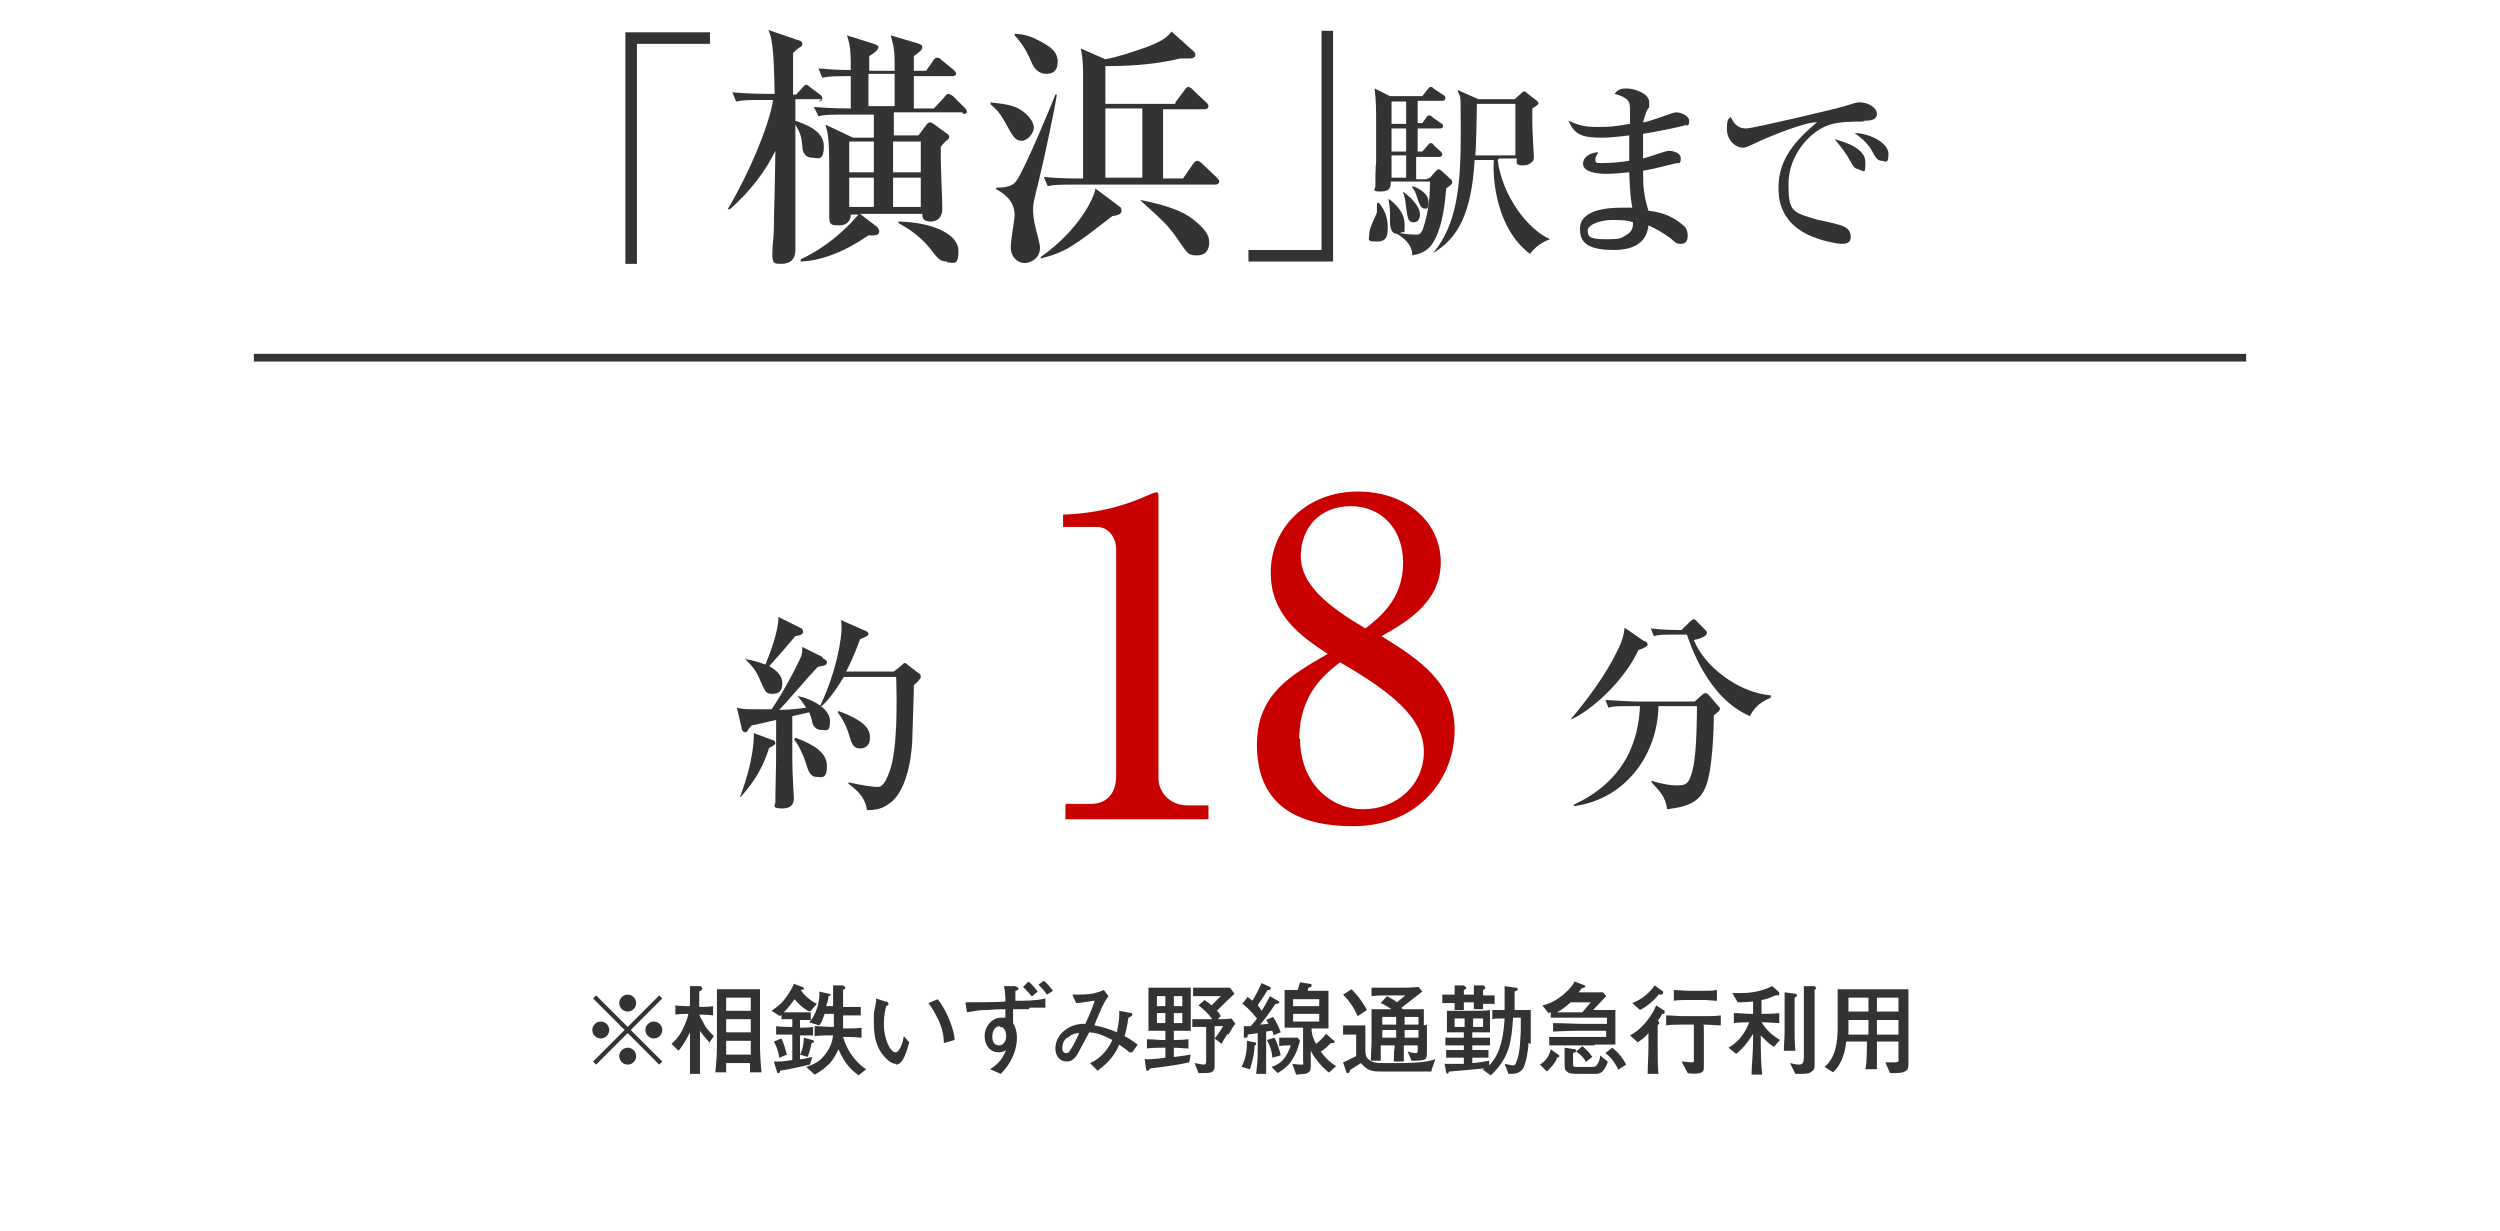 <?xml version="1.0" encoding="UTF-8"?>
<svg xmlns="http://www.w3.org/2000/svg" version="1.1" viewBox="0 0 325 160">
  <!-- Generator: Adobe Illustrator 29.1.0, SVG Export Plug-In . SVG Version: 2.1.0 Build 142)  -->
  <defs>
    <style>
      .st0, .st1 {
        fill: none;
      }

      .st2 {
        fill: #c80000;
      }

      .st1 {
        stroke: #333;
        stroke-miterlimit: 10;
      }

      .st3 {
        fill: #333;
      }
    </style>
  </defs>
  <g id="_レイヤー_3" data-name="レイヤー_3">
    <rect class="st0" width="325" height="160"/>
  </g>
  <g id="_x30_1">
    <line class="st1" x1="33" y1="46.5" x2="292" y2="46.5"/>
    <g>
      <path class="st3" d="M107,85.6c.4.2.5.3.5.5,0,.3-.1.4-1.2.6-.8.8-4.3,4.9-5,5.6.2,0,2.3-.1,3.5-.3-.5-.8-.8-1.1-1.1-1.5h.1c1.9.4,4.1,1.7,4.1,3.2s-.4,1.2-1.1,1.2-1.1-.5-1.2-1c0-.2-.3-1.1-.4-1.3l-2.2.5c0,.9,0,5.6,0,5.8,0,1.6.2,4.6.2,4.8,0,.4,0,1.4-1.5,1.4s-.9-.5-.9-.8,0-.5,0-.8c.1-4,.1-4.6.1-9.9-.6.1-2.9.7-3.2.7-.1.2-.3.3-.4.5-.1.2-.2.4-.4.4-.3,0-.5-.3-.5-.6l-.6-2.6c.8.2,1.3.2,2.4.2s1.4,0,2.1,0c1.5-2.1,3.5-6,3.9-7,.1-.4.1-.7.1-1.1l2.6,1.3ZM96.2,103.6c.4-1.1,1.8-4.7,1.8-8.3l2.4.9c.2,0,.4.2.4.4s-.3.4-.8.6c-.8,2.4-1.6,4-3.7,6.4h-.2ZM97,85.7c1.7.3,2.4.7,2.5.7.7-1.7,1.7-4.4,1.7-6.2l2.8,1.4c.1,0,.4.2.4.5,0,.4-.4.5-1,.6-1.6,1.9-1.8,2.1-3.4,3.9.9.5,1.7,1.2,1.7,2.2s-.4,1.4-1.3,1.4-.9-.3-1.6-1.8c-.4-1-.8-1.6-1.9-2.7v-.2ZM103.4,95.9c2.4.9,4.1,1.9,4.1,3.7s-.8,1.4-1.3,1.4c-.9,0-1.1-.7-1.5-2-.3-.9-.9-2.2-1.5-2.9h.1ZM116.2,87.3l1-.8c.2-.2.3-.3.4-.3s.2,0,.5.3l1.3,1c.2.1.3.2.3.5s-.7.9-.9,1.1c0,.4,0,1.1-.2,6.9,0,.5-.2,6.8-3.2,8.6-.5.4-1.6.8-2.7.7-.2-1.8-1.7-2.9-2.4-3.4v-.2c1.7.4,3.3.6,3.7.6s.9,0,1.6-1.9c1.1-2.8,1-9.3.9-12.4h-6.8c-1.4,2.3-2.3,3.3-2.9,3.8h-.2c2.3-4.8,2.8-9.1,2.8-10s0-.8-.1-1.2l3.2,1.4c.3.1.4.3.4.4,0,.2-.1.3-1.1.7-.8,2.3-1.6,3.8-1.8,4.2h6.2ZM108.9,92.4c3.6,1.3,4.2,2.4,4.2,3.5s-.7,1.4-1.3,1.4c-.9,0-1.1-.7-1.4-1.7-.2-.7-.6-1.8-1.5-3h.1Z"/>
      <path class="st2" d="M138.6,104.5h3.3c1.8,0,3.2-1.2,3.2-3.6v-29.5c0-1.4-.9-2.9-2.5-2.9h-4.4v-1.6c5.9-.2,9.5-1.9,10.3-2.2.2-.1,1.6-.7,1.8-.7.3,0,.3.2.3.6v36.6c0,1.7,1.4,3.5,3.8,3.5h2.7v1.8h-18.6v-1.8Z"/>
      <path class="st2" d="M165.2,74.4c0-5.9,4.8-10.5,11.3-10.5s10.8,4.1,10.8,9.2-4.3,7.7-7.7,9.6c5,3.1,9.5,6.1,9.5,12.2s-4.5,12.5-13.2,12.5-12.5-3.9-12.5-10.6,4.6-9.1,9.2-11.8c-3.2-2.1-7.4-4.9-7.4-10.5ZM169,96c0,5.7,3.9,9.2,8.2,9.2s7.9-3.1,7.9-7.5-4.3-7.8-10.9-11.6c-1.9,1.5-5.3,4.1-5.3,10ZM182.4,73.1c0-4.3-2.8-7.3-6.8-7.3s-6.5,2.8-6.5,6.5,3.5,6.5,8.4,9.4c1.8-1.4,4.9-3.8,4.9-8.5Z"/>
      <path class="st3" d="M213.8,83.3c.2.1.4.3.4.5s-.5.5-1.2.7c-1.9,4.1-6.2,7.9-8.7,9h-.1c2.1-2.5,4.6-5.8,6.1-9,.7-1.4.8-2.1.9-2.9l2.6,1.8ZM212,91.8c-1.7,0-2.3,0-2.9.2l-.4-1c1.6.1,3.6.2,3.9.2h7.7l.9-.8c.2-.2.4-.3.5-.3s.3.1.4.2l1.2,1.4c.2.2.3.3.3.4,0,.3-.3.5-.8.9,0,1.9-.2,7.1-1,9.1-.8,2.3-2.6,2.8-5.1,3.1-.1-1.6-1.1-2.5-2-3.5v-.2c1.6.5,2.6.6,3.3.6,1.2,0,1.7-.1,2.2-2.8.4-2.4.4-6.6.4-7.5h-5c-.1,6.2-4.2,12.1-11,13v-.2c6.9-3.2,8.4-8.6,8.6-12.8h-1.1ZM217.9,82.5c-1.7,0-2.3,0-2.9.2l-.4-1c1.6.2,3.4.2,4,.2l1.1-1.1c.2-.1.3-.3.4-.3s.3,0,.5.3l1.1,1.1c.2.2.2.3.2.4,0,.3-.6.7-1.7.9,1.3,3.3,5.6,6.8,10,7.2v.3c-1.7.7-2.3,1.6-2.7,2.4-5.6-2.4-7.8-9.5-8.2-10.6h-1.4Z"/>
    </g>
    <g>
      <path class="st3" d="M77.5,138.4l-.4-.4,4.1-4.1-4.1-4.1.4-.4,4.1,4.1,4.1-4.1.4.4-4.1,4.1,4.1,4.1-.4.4-4.1-4.1-4.1,4.1ZM79.2,133.9c0,.6-.5,1.1-1.1,1.1s-1.1-.5-1.1-1.1.5-1.1,1.1-1.1,1.1.5,1.1,1.1ZM82.7,130.4c0,.6-.5,1.1-1.1,1.1s-1.1-.5-1.1-1.1.5-1.1,1.1-1.1,1.1.5,1.1,1.1ZM82.7,137.3c0,.6-.5,1.1-1.1,1.1s-1.1-.5-1.1-1.1.5-1.1,1.1-1.1,1.1.5,1.1,1.1ZM86.1,133.9c0,.6-.5,1.1-1.1,1.1s-1.1-.5-1.1-1.1.5-1.1,1.1-1.1,1.1.5,1.1,1.1Z"/>
      <path class="st3" d="M92.3,135.6c-.8-.9-.9-1-1.3-1.6v2.5c0,1.1,0,2.4,0,3.1h-1.3c0-1.2,0-2.2,0-3.2v-2.2c-.3.6-.8,1.6-1.5,2.4l-.9-.9c.3-.3.8-.7,1.3-1.6.3-.6.7-1.4.9-2.3-.3,0-1.1,0-1.7.1v-1.2c.7.1,1.6.1,1.6.1h.3c0-1.2,0-1.4,0-2.6h1.4c0,0,.2.2.2.3s0,.2-.4.4c0,1.1,0,1.3,0,2,.5,0,1.2,0,1.8-.1v1.2c-.7-.1-1.6-.1-1.8-.1.2.5.7,1.3.9,1.7.4.5.8.9,1,1.1l-.7,1ZM97.5,139.4c0-.4,0-.5,0-1.2h-3.1c0,.4,0,1,0,1.2h-1.4c.1-1.1.2-2.2.2-3.3v-4.3c0-1.1,0-2.5,0-3.2.5,0,1,0,1.5,0h2.3c.4,0,.9,0,1.8,0,0,.7,0,3,0,3.4v4c0,.8.1,2.6.2,3.4h-1.5ZM97.6,129.7h-3.2v1.7h3.2v-1.7ZM97.6,132.5h-3.2v1.7h3.2v-1.7ZM97.6,135.3h-3.2v1.8h3.2v-1.8Z"/>
      <path class="st3" d="M105.2,131.5c-.8-.4-1.5-1.1-1.9-1.6-.1.1-.5.7-.6.8,0,0-.4.5-.8.9.5,0,.5,0,.8,0h1.4c.2,0,1.2,0,1.3,0v1c-.2,0-1,0-1.1,0h-.3v1c.4,0,1.1,0,1.7-.1v1.1c-.5,0-1.1,0-1.7,0v3.1c.5,0,1.1-.2,1.6-.3l-.3,1c-.2,0-2,.5-3.9.8,0,.1,0,.3-.2.3s-.2-.1-.2-.2l-.4-1.3c1,0,1.1,0,2.4-.2v-3.3h-.5c-.5,0-1.1,0-1.6,0v-1.1c.7.1,1.6.1,1.6.1h.5v-1c-.5,0-.5,0-1.4,0v-.6c0,0,0,0-.2.2l-1.1-.7c.4-.3,1.1-.7,1.7-1.5.3-.4.9-1.2,1.2-2l1.1.4c0,0,.2,0,.2.2s0,.1-.4.2h0c.5.8,1.6,1.6,2.1,1.8l-.8.9ZM101.3,137.5c-.1-.6-.2-1.2-.7-2.1l1-.4c.4.9.5,1.5.7,2.1l-1,.4ZM105.5,135.6c-.1.6-.3,1.3-.5,1.8l-1-.3c.4-.7.5-1.7.5-2.2l1.1.3c0,0,.2,0,.2.2s0,.1-.3.2ZM111.5,139.7c-1.1-.8-1.8-1.7-2.5-3.3-.3.6-.5,1.1-1.1,1.8-.6.6-1.2,1.1-2,1.5l-1.1-1c1.2-.4,1.9-.8,2.6-1.8.7-1,.8-1.6.9-2.3h-.4c-.7,0-1.3,0-2,.1v-1.3c.7,0,1.8.1,2,.1h.5v-1.7h-1.2c-.3.9-.4,1.1-.7,1.5l-1.3-.4c1.3-1.5,1.4-3.6,1.3-4l1.3.3c.1,0,.2,0,.2.1,0,.1-.2.2-.3.2,0,.5-.2.9-.3,1.3h.9c0-1,0-1.2,0-2.7h1.3c.1.1.3.2.3.3s0,.1-.3.3c0,.6,0,1.6,0,2.2h.4c.6,0,1.4,0,1.9,0v1.1c-1.2,0-1.3,0-2,0h-.3v1.7h.4c.7,0,1.4,0,2-.1v1.3c-.9-.1-2-.1-2-.1h-.4c.7,2.4,2.2,3.7,3,4.2l-1,.8Z"/>
      <path class="st3" d="M116.5,138.3c-.7,0-1.2-.6-1.5-.9-1-1.1-1.4-2.4-1.4-4.5s0-.7.3-2.8c0,0,0-.3,0-.3l1.2.4c.3,0,.4.1.4.3s-.1.2-.3.3c-.1.4-.3,1.2-.3,2.3,0,2.1.9,3.7,1.5,3.7s1-1.4,1.1-2.1l.7.8c-.3,1.1-.8,2.9-1.7,2.9ZM122.7,135.6c0-1.1-.3-2.2-.8-3.2-.7-1.4-1-1.7-1.2-2l1.2-.5c1.3,1.6,2.2,4.2,2.2,5.3l-1.4.4Z"/>
      <path class="st3" d="M133.7,131.2c-.7,0-1.3,0-2,0,0,.4,0,1.5,0,1.5,0,0,0,.2,0,.3.5.8.5,1.7.5,1.9,0,1-.3,2.9-2.1,4.7l-1.4-.6c1.1-.7,1.6-1.3,2.1-2.5-.2.2-.6.3-1,.3-1,0-1.8-.8-1.8-2.1s1-2.4,2.1-2.4.4,0,.6,0c0-.2,0-1,0-1.1-.9,0-1.1,0-2.3.1-1.2,0-1.5.1-2.7.3l-.2-1.3c1.1,0,4.3,0,5.2-.1,0-.5,0-1.3-.2-2h1.5c0,.1.4.1.4.3s-.2.3-.4.3c0,.4,0,1,0,1.3,1.3,0,2.7,0,3.9-.3v1.2c-.6,0-1.4,0-2,0ZM130,133.4c-.6,0-1,.5-1,1.4s.5,1.1.9,1.1c.5,0,.9-.5.9-1.2s-.3-1.2-.8-1.2ZM134.1,129.5c-.4-.5-.8-.9-1.1-1.2l.7-.7c.5.4.9.9,1.2,1.3l-.7.6ZM136.1,129.3c-.4-.6-1-1.2-1.1-1.3l.7-.5c.4.3.8.8,1.2,1.3l-.8.5Z"/>
      <path class="st3" d="M146.8,136.8c-.4-.4-.9-.7-1.3-1-.7,1.7-1.8,2.6-2.8,3.4l-1-1c1-.4,2.2-1.4,2.9-3-1-.5-1.7-.9-3-1-1.1,2-1.3,2.5-1.7,3.1-.3.4-.7.7-1.2.7-1,0-1.5-.8-1.5-1.7,0-1.9,1.9-3.3,3.9-3.2.2-.4.6-1.4.9-2.1,0-.1.3-.7.3-.9-.4,0-1.8.3-2.4.3l-.5-1.1c1.9,0,2.7,0,4.1-.6l.6.8c-.4.6-.6.8-1.3,2.5,0,0-.5,1.1-.5,1.3,1,.2,2,.5,2.9.9,0-.3.3-1.2.3-2.2s0-.4,0-.6l1.5.3c.1,0,.2,0,.2.2s-.1.2-.5.4c-.3,1.8-.4,2-.5,2.4.8.4,1.1.7,1.7,1.1l-.7,1ZM138.7,134.9c-.5.4-.6,1-.6,1.4s.2.6.5.6.3-.1.4-.2c.3-.4.6-.9,1.3-2.4-.4,0-1,.1-1.6.7Z"/>
      <path class="st3" d="M154.6,138.1c-1.3.3-2.6.5-5.1.8,0,.1-.2.3-.3.3s-.2,0-.2-.2l-.2-1.3c1,0,1.2,0,2.7-.2v-1.3h-.4c-.4,0-1.2,0-2,.1v-1.2c.8,0,1.5.1,2,.1h.4v-1.2h-.3c-.5,0-.8,0-1.9,0,0-.9,0-1.1,0-1.9v-1.8c0-.7,0-1,0-1.9.8,0,1.1,0,1.9,0h1.7c.5,0,.8,0,1.9,0,0,.9,0,1.1,0,1.9v1.8c0,.7,0,1,0,1.9-.8,0-1.1,0-1.9,0h-.3v1.2c.2,0,1,0,1.9-.1v1.2c-.6,0-1.3-.1-1.9-.1v1.2c.4,0,1.4-.2,2.2-.3l-.2,1ZM151.5,129.5h-1.1v1.3h1.1v-1.3ZM151.5,131.7h-1.1v1.3h1.1v-1.3ZM153.7,129.5h-1.1v1.3h1.1v-1.3ZM153.7,131.7h-1.1v1.3h1.1v-1.3ZM159.6,134.4c-.3.4-.7,1.1-.8,1.3l-.9-.7c.2-.2.7-.9,1.1-1.6h-1.1v5.2c0,.9-.6.9-1.5.9s-.3,0-.6,0l-.5-1.3c.1,0,1,.2,1.2.2s.3-.1.3-.5v-4.4c-.6,0-1.2,0-1.8,0v-1c.5,0,1.1,0,1.9,0h.7c-.5-.7-1.1-1.3-1.8-1.8l.8-.7c.2.2.5.3.9.7.9-.9,1-1,1.2-1.2h-1.4c-.6,0-1.6,0-2.2,0v-1.1c.4,0,.9,0,1.6,0h1.7c.7,0,1.2,0,1.5,0l.6.8c-.3.2-.3.3-1.1,1-.1.1-.8.8-1.2,1.2.3.3.4.5.5.7l-.4.4c.4,0,1.4,0,1.8-.1l.5.7c-.3.3-.3.4-.9,1.4Z"/>
      <path class="st3" d="M163.1,135.9c0,.7-.2,1.9-.6,3.1l-1.1-.3c.7-1.3.7-2.6.7-3.4l1,.2c.1,0,.2,0,.2.2s-.1.2-.2.2ZM165.6,134.7c0-.3-.2-.6-.2-.7-.3,0-.7.1-.8.1v3.1c0,.2,0,1.1,0,1.3,0,.4,0,.6,0,1.1h-1.3c.1-.9.2-1.9.2-2.4v-2.9l-1.3.2c0,.3,0,.4-.3.4s-.2,0-.2-.3v-1.2c.2,0,.3,0,.9,0,.5-.6.7-.8.8-1-.9-1.1-1.1-1.3-1.9-1.9l.7-.9c.2.2.3.2.6.5.5-.8.9-1.6,1.2-2.3l1.1.5c0,0,.1,0,.1.2,0,.2-.2.2-.4.2-.1.2-.6.9-.7,1.1-.2.3-.5.7-.6.9.3.3.4.5.5.7.3-.4.5-.8,1.1-1.9l1,.6c.1,0,.2.1.2.2,0,.2-.3.2-.5.2-.7,1.1-1.6,2.3-2,2.7.2,0,.9-.1,1.1-.1-.2-.3-.2-.4-.3-.5l.9-.4c.3.4.7,1.2,1,2l-1,.4ZM165.4,137.6c0-.8-.3-1.7-.7-2.4l1-.3c.2.4.6,1.4.8,2.3l-1.1.3ZM167.7,138.2c-.7.8-1.3,1.1-1.6,1.3l-.8-.8c1.3-.4,2-1.3,2.5-2.8-.5,0-1,0-1.5.1v-1.1c.5,0,.7,0,.9,0,.7,0,1.2,0,1.5,0l.3.4c-.3,1.1-.6,2-1.4,3ZM172.7,139.4c-.7-.6-1.7-1.6-2.3-2.8v1.7c0,.7,0,.9-.3,1.1-.2.2-.3.2-1.6.3l-.5-1.4c.2,0,.6.1,1.1.1s.3,0,.3-.5v-4.3h-.5c-.4,0-1.1,0-1.9,0,0-.3,0-1.4,0-1.7v-1.4s0-1.6,0-1.8c.3,0,1.5,0,1.7,0,0,0,.2-.6.3-1l1.3.2c.2,0,.2,0,.2.2s0,.2-.4.3c0,0-.1.3-.1.4h1c.2,0,1.1,0,1.7,0,0,.9,0,1,0,2v1.1c0,.3,0,1.5,0,1.8-.4,0-1.4,0-1.9,0h-.3c0,.9.4,1.7.6,2,.5-.4.8-.7,1.3-1.3l.9.8c0,0,.2.1.2.2,0,.2-.2.2-.2.2-.1,0-.2,0-.3,0-.6.6-.8.8-1.3,1.1.7,1,1.5,1.6,2,1.9l-.9.8ZM171.5,129.9h-3.4v.9h3.4v-.9ZM171.5,131.8h-3.4v1h3.4v-1Z"/>
      <path class="st3" d="M176.5,132.1c-.3-.6-.7-1.6-1.9-2.8l1.1-.7c1.1,1.1,1.6,2,2,2.7l-1.2.8ZM186.1,139.3c-2,0-6,0-6.7,0-1.5,0-1.8-.4-2.5-1.1-.4.3-1.1.7-1.4.9,0,.2-.1.4-.3.4s-.1,0-.2-.2l-.4-1.2c.6-.2,1.6-.8,1.7-.8v-2.8h-.9c0,0-.4,0-.8,0v-1.2c.3,0,.7,0,.9,0h1c.4,0,.6,0,1,0,0,.2,0,.2,0,.7,0,.1,0,.7,0,.8v1.8c0,.4.1.9.4,1.1.5.5,1.1.5,2.6.5,2.6,0,4.7,0,6.1-.5l-.5,1.4ZM185.5,133.2v3.3c0,.9,0,1.2-.5,1.3-.4.1-1.1.1-1.5.1l-.5-1.2c.3.1.7.2,1,.2s.3,0,.3-.5v-.5h-1.8c0,.7,0,1.4,0,2.1h-1.3c0-.4,0-1.5.1-1.8,0,0,0-.1,0-.3h-1.8c0,.2,0,.6,0,1s0,.8,0,1h-1.3c0-.5.1-2.1.1-2.3v-2.3c0-.6,0-1.5,0-2.1.5,0,.6,0,2,0h.6c-.3-.2-.9-.6-1.4-.8l.8-.9c.5.3,1,.5,1.3.8l1.1-.9h-2.2c-.7,0-1.4,0-2.2.1v-1.1c.7,0,1.8,0,2,0h2c.4,0,1.1,0,2.1-.1l.5.6-2.7,2.1c0,.1.1.1.2.2h.7c.6,0,1.4,0,2,0,0,.4,0,1.4,0,2.1ZM181.5,132.2h-1.8v1h1.8v-1ZM181.5,133.9h-1.8v1h1.8v-1ZM184.4,132.2h-1.8v1h1.8v-1ZM184.4,133.9h-1.8v1h1.8v-1Z"/>
      <path class="st3" d="M192.8,130.3v.2s0,.5,0,.7h-1.2c0-.2,0-.4,0-.6v-.3h-1.3c0,.4,0,.7,0,1h-1.2c0-.2,0-.4,0-.7v-.2c-.2,0-.9,0-1.6,0v-1.1c.6,0,1.3,0,1.6,0,0-.2,0-1,0-1.2h1.2c.2.2.3.2.3.3,0,.2-.1.2-.3.3,0,.2,0,.4,0,.6h1.3c0-.3,0-1,0-1.2h1.3c.1.2.2.2.2.3s-.1.2-.3.3c0,.2,0,.4,0,.7.2,0,.9,0,1.5,0v1.1c-.6,0-1.4,0-1.5,0ZM198.7,135.6c0,.8-.3,2.6-.7,3.3-.4.6-1.1.7-1.3.7s-.3,0-.6,0l-.5-1.3c.4.1,1,.2,1,.2.2,0,.4,0,.5-.4.3-.7.5-1.5.6-4,0-1,0-1.5,0-1.8h-1c-.2,2.7-.3,5.1-2.9,7.5l-1.1-.8c.2,0,.2,0,.3-.1-.3,0-3.1.3-4.6.4-.1.2-.2.3-.2.3s-.2-.1-.2-.2l-.2-1.1c.2,0,.3,0,.5,0,.4,0,1,0,2,0v-.8h-.4c-.7,0-1.5,0-1.9,0v-1c.5,0,1.2,0,1.9,0h.4v-.6h-.4c-.7,0-1.4,0-2,0v-1c.6,0,1.2,0,2,0h.4v-.7h-.3c-.6,0-1.6,0-1.9,0,0-.3,0-.6,0-.8v-1.1c0-.2,0-.8,0-.9.4,0,1.4,0,1.8,0h2.1c.5,0,1.3,0,1.7-.1,0,.2,0,.8,0,.9v1c0,.2,0,.8,0,1-.5,0-1.2,0-1.7,0h-.6v.7h.4c.6,0,1.3,0,1.9,0v1c-.8,0-1.5,0-1.9,0h-.4v.6h.4c.1,0,.9,0,1.7,0v1c-.6,0-1.5,0-1.7,0h-.4v.7c.4,0,1.6-.2,2.2-.3v.6c1.7-1.7,1.9-4.6,2-6.1-1.1,0-1.2,0-1.6.1v-1.2c.4,0,.6,0,1.6,0,0-.8,0-2.4,0-3.1l1.4.2c.2,0,.3,0,.3.2s-.2.2-.4.3c0,.4,0,2.1,0,2.4h.8c.1,0,.6,0,.7,0,.2,0,.5,0,.6,0,0,.4,0,3,0,4.4ZM190.4,132.4h-1.3v1.1h1.3v-1.1ZM192.8,132.4h-1.3v1.1h1.3v-1.1Z"/>
      <path class="st3" d="M202.4,137.6c-.3.7-.8,1.2-1.3,1.7l-.9-.9c1.1-.7,1.3-1.6,1.4-2l1.1.8c0,0,0,0,0,.1,0,.1,0,.2-.4.2ZM207.3,135.9h-2.9c-.3,0-1.6,0-1.8,0-.5,0-.7,0-1.2,0v-1.1c.6,0,2.6,0,3.9,0h3.5v-.8h-3c-1.3,0-2,0-3.9.1v-1.1c1.3,0,2.6.1,3.9.1h3.1v-.8h-3.5c-1.6,0-3.2,0-3.8,0v-.7c0,0-.1,0-.3.1l-.8-1c2.1-.4,3.9-2.4,4.2-3.1l1.3.5s.1,0,.1.1c0,.2-.3.2-.5.3-.1.1-.2.3-.4.5h1.2c.2,0,1.3,0,1.5,0,.2,0,.3,0,.5,0l.4.5c-.3.3-1.5,1.6-1.7,1.8h.3c1.6,0,2.2,0,2.6,0,0,.2,0,.9,0,1.2v1.6c0,.2,0,1.5,0,1.7-.4,0-2.2,0-2.7,0ZM204.2,130.3c-.7.6-1.2,1-1.8,1.3.5,0,1.4,0,1.8,0h1.5c.2-.2.9-1.1,1.1-1.3h-2.6ZM208.5,139.1c-.4.5-.8.5-1.2.5h-2c-.9,0-1.3,0-1.6-.3-.3-.2-.3-.5-.3-1v-1.1c0-.2,0-.8,0-1l1.3.2c.1,0,.2,0,.2.2s-.2.2-.4.3v1.4c0,.4,0,.4.7.4h1.8c.3,0,.5,0,.8-.6.2-.4.2-.7.2-.9l1,.8c0,.2-.2.7-.6,1.2ZM206.2,138.1c-.3-.6-.7-1-1.3-1.4l.8-.7c.5.4.9.8,1.3,1.4l-.9.7ZM210.4,139.1c-.6-1.3-1.3-1.9-1.7-2.2l.9-.7c1,.8,1.5,1.6,1.8,2.2l-1.1.7Z"/>
      <path class="st3" d="M216.1,131.7c-.1.3-.2.5-.6,1,.2.1.2.2.2.3s0,0-.2.3c0,.5,0,1.3,0,1.7v1.5c0,.8,0,2.3.1,3.1h-1.4c0-1.1.1-2.4.1-3.5v-1.8c-.5.6-.8.8-1.4,1.2l-1-.9c1.2-.6,2.6-2,3.4-3.9l1.1.7c0,0,0,0,0,.2,0,.2,0,.2-.4.2ZM215.7,129.2c-.9,1.2-2.1,1.9-2.5,2.1l-1-.9c1.3-.5,2.3-1.4,2.9-2.3l1.1.8s0,0,0,.2c0,.2-.2.2-.5.2ZM221.5,133.3v2.9c0,.6,0,1.6,0,2.3s0,.8-.5,1c-.3.1-1.4.1-1.6,0l-.8-1.5c.4,0,.9.1,1.3.1s.3-.1.3-.8v-4.1h-1.4c-.6,0-1.6,0-2.2.1v-1.3c.7,0,1.5.1,2.3.1h2.8c.6,0,1.4,0,2-.1v1.3c-.7,0-1.3-.1-2.3-.1ZM221.4,130h-2c-.5,0-1.3,0-1.8.1v-1.4c.5,0,1.4.1,2,.1h1.8c.5,0,1.3,0,1.8-.1v1.4c-.6,0-1.1-.1-1.7-.1Z"/>
      <path class="st3" d="M230.5,136c-.7-.4-1.3-1.1-1.6-1.4v.8c0,.6,0,3,.2,4.3h-1.4c0-1,.2-2.9.2-4.3v-1c-.6,1-1.4,2-2.2,2.6l-1-.8c1.1-.6,2.1-1.7,2.7-3.3-.3,0-1.3,0-2,.1v-1.3c.7,0,1.7.1,2,.1h.5v-1.6c-.9.1-1.7.1-2,.1l-.7-1.2c.3,0,.6,0,1.1,0,2.2,0,3.4-.6,4.1-.9l.9.8c0,0,0,.1,0,.2,0,.1,0,.2-.2.2s-.2,0-.3,0c-1.1.5-1.3.5-1.8.6v1.8h.3c.3,0,1.3,0,2-.1v1.3c-.6,0-1.4-.1-2-.1h-.3c.6.9,1.1,1.5,2.4,2.3l-.8.9ZM233.6,129.5s-.2.1-.3.2c0,.9,0,1.1,0,1.5v2.8c0,.6,0,1.6.1,2.6h-1.5c0-.9.1-1.5.1-2.5v-2.8c0-1,0-1.2,0-2.3l1.5.2c0,0,.1.1.1.2s0,.1,0,.2ZM235.9,128.7c0,.6,0,1.1,0,1.7v4.6c0,.3,0,.4,0,1.7v1.5c0,.6,0,.9-.4,1.1-.3.3-.8.3-1.5.3s-.4,0-.6,0l-.7-1.4c.4.1.8.2,1.2.2s.6-.2.6-1v-7c0-.9,0-1.9,0-2.2h1.4c.1.1.2.2.2.3s-.2.2-.3.2Z"/>
      <path class="st3" d="M247.6,139.3c-.3.2-1,.2-1.5.2s-.2,0-.4,0l-.6-1.4c.2,0,.5,0,1.2,0s.5-.3.5-.6v-2.1h-2.8c0,.8,0,2,0,2.8,0,.2,0,.4,0,.8h-1.5c.2-.8.2-2.8.2-3.6h-2.7c-.1,1.2-.5,2.9-1.7,4l-1.1-.7c1.5-1.3,1.7-3.3,1.7-5.3v-2.6c0-.2,0-1.6,0-2.2.8,0,2.3,0,3.2,0h2.8c0,0,2.2,0,3.2,0,0,.3,0,1.3,0,1.6v3.7c0,.1,0,3.6,0,4.2s0,1-.5,1.2ZM242.9,129.7h-2.6v1.8h2.6v-1.8ZM242.9,132.6h-2.6v1.9h2.6v-1.9ZM246.8,129.7h-2.8v1.8h2.8v-1.8ZM246.8,132.6h-2.8v1.9h2.8v-1.9Z"/>
    </g>
    <g>
      <path class="st3" d="M82.8,5.8v28.5h-1.5V4.2h11v1.5h-9.5Z"/>
      <path class="st3" d="M106.8,12.9h-3.4v2.8c1.1.4,3.7,1.2,3.7,3.3s-.9,1.5-1.5,1.5c-1.1,0-1.3-1-1.3-1.5-.1-1.2-.2-1.6-.9-2.8,0,3.5,0,10.6,0,13.7,0,.4,0,2.2,0,2.6,0,1.4-.9,1.8-1.8,1.8s-1.2,0-1.2-1.2.2-2.4.2-3.4c0-2.2.1-3,.2-10.1-1.2,2.5-3.1,5.1-5.9,7.6h-.3c2.8-4.7,5.4-10.9,5.9-14.2h-1.2c-2,0-2.7,0-3.6.2l-.5-1.2c2,.2,4.3.2,4.7.2h.8c-.1-6.4-.4-7.3-.8-8.3l3.8,1.3c.4.1.6.2.6.5s-.2.4-.4.5c-.1,0-.7.6-.8.7,0,.6,0,.8,0,1.5s0,3.4,0,3.9h.4l.8-.9c.2-.2.4-.4.5-.4s.4.2.6.4l1.2.9c.2.1.3.3.3.5,0,.3-.3.4-.5.4ZM125.1,14.6h-8.9v3h3.2l.9-1.2c.2-.3.4-.5.6-.5s.4.2.6.3l1.5,1.1c.2.1.4.3.4.5s-.2.4-.4.5c-.3.3-.5.5-.7.8,0,.5,0,1.1,0,1.8s.2,5.3.2,6.2c0,1.7-1.3,1.7-1.5,1.7-1.1,0-1.1-.6-1.1-1h-8.1l2.1,1.6c0,0,.4.3.4.7,0,.6-.8.5-1.4.5-3.2,2.2-6.2,3.3-8.8,3.4v-.3c2.4-1.1,5.1-3,7.5-5.8h-1c0,.9-.6,1.4-1.5,1.4s-1.3,0-1.3-1.1,0-1.6,0-1.8c0-.7,0-2.5,0-4.5,0-4.1-.2-4.7-.5-5.7l3.6,1.7h2.7v-3h-3.6c-2,0-2.7,0-3.6.2l-.6-1.2c2.1.2,4.6.2,4.8.2,0-1.4,0-3.1,0-4.2-2,0-2.7,0-3.7.2l-.5-1.2c1.5.1,2.2.2,4.2.2,0-2,0-3.1-.5-4.5l3.5,1.1c0,0,.6.2.6.4,0,.5-.9,1-1.2,1.2,0,.3,0,1.6,0,1.9h3.3c0-2.4,0-2.8-.5-4.6l3.4,1c.6.2.7.3.7.5,0,.4-.3.6-1.1,1.2,0,1,0,1.2,0,1.9h1.6l.9-1.3c0-.1.3-.4.5-.4s.3,0,.6.3l1.6,1.3c.1.1.3.3.3.5s-.3.3-.5.3h-5c0,2.2,0,3,0,4.2h2.6l1.4-1.5c.1-.2.3-.4.5-.4s.4.2.6.3l1.5,1.5c.1.1.3.3.3.5,0,.3-.3.3-.5.3ZM113.6,18.4h-3.2v4h3.2v-4ZM113.6,23.1h-3.2v3.8h3.2v-3.8ZM116.3,9.6h-3.4c0,1,0,3.4,0,4.2h3.4c0-.6,0-3.5,0-4.2ZM119.7,18.4h-3.6v4h3.6v-4ZM119.7,23.1h-3.6v3.8h3.6v-3.8ZM123.1,34c-.9,0-1.2-.4-2.2-1.7-1.5-1.9-3.4-2.9-4.1-3.3v-.2c4.6.1,7.8,1.7,7.8,3.8s-.7,1.5-1.5,1.5Z"/>
      <path class="st3" d="M128.7,13.3c1.6.2,3,.3,4,1,1,.6,1.7,1.6,1.7,2.3s-.8,1.7-1.6,1.7-1.1-.5-2.2-2.5c-.8-1.4-1.2-1.7-1.8-2.2v-.2ZM129.5,24.4c1.9,0,2.4-.5,2.7-1,1-1.4,4.6-10,5-11.1h.2c-.2,1.4-1.5,7.7-2.4,11.4-.7,2.7-.7,3-.7,3.6s.1,1.4.3,2.2c.2.9.6,2.2.6,2.7,0,1.6-1.5,2-2,2-.9,0-1.8-.8-1.8-2s.5-3.6.5-4.2c0-2-1.5-2.9-2.4-3.4v-.2ZM131.9,4.4c1,0,2.1.3,3,.8,1.6.8,2.6,1.5,2.6,2.8s-.7,1.6-1.5,1.6-1.5-.5-1.9-1.5c-.5-1.1-.9-2.1-2.2-3.5v-.2ZM135.3,33.4c5-3.5,7-7.8,7.1-8.9l3.2,2.4c.1,0,.2.3.2.5,0,.5-.6.6-1.2.7-4.8,3.7-6,4.7-9.3,5.5h0ZM152.8,13.3l1.2-1.6c.3-.4.4-.4.5-.4s.5.2.6.4l1.7,1.6c.2.2.3.3.3.5,0,.3-.3.4-.5.4h-5.4v9h2.6l1.3-1.9c0,0,.3-.4.5-.4s.5.2.6.3l2,1.9c.2.2.3.3.3.5,0,.3-.3.4-.5.4h-18.2c-2,0-2.7,0-3.6.2l-.5-1.2c1.8.2,3.9.2,5.1.2,0-9.5,0-11.3,0-13.5,0-2.2-.2-2.8-.3-3.4l3.2,1.4c1.7-.3,4-1.1,5.4-1.6,2.4-.9,2.8-1.5,3.2-2l2.9,2.6c0,0,.2.2.2.4,0,.5-.6.5-.8.5s-1,0-1.2,0c-3.5.9-7.6,1-9.7,1,0,1.6,0,3.2,0,4.9h9.1ZM143.7,14.1c0,3,0,6,0,9h4.8v-9h-4.8ZM148.3,26c4.3.9,6,1.7,7.5,3.1,1,.9,1.4,1.6,1.4,2.4s-.3,1.7-1.6,1.7-1.2-.3-3-2.8c-1-1.3-1.4-1.7-4.3-4.3v-.2Z"/>
      <path class="st3" d="M162.3,34v-1.5h9.5V4h1.5v30h-11Z"/>
      <path class="st3" d="M179.2,26.3c.8.9,1.2,2,1.2,3.1s0,2-1.4,2-1-.2-1-1,.9-2.4,1-2.8c0-.4,0-.7,0-1.2h.2ZM185.9,23.1l.7-.8c.1-.1.3-.3.4-.3s.3.1.5.3l1.2,1.1c0,0,.1.2.1.3,0,.2-.1.3-.8.8-.1,1.4-.4,5.1-1.8,7.2-.8,1.2-2.1,1.4-2.6,1.5,0-1.5-1.3-2.4-2-2.8-.7,0-.9-.8-.9-1.5s0-1,0-1.2,0-.7-.2-1.8h.1c.8.6,2,1.7,2,3.3s0,.7-.6,1.1c1,.2,1.9.2,2.1.2.3,0,.6,0,.9-.8.8-2.3.9-4.6.9-6.1h-5.1c0,.6,0,1.3-1.3,1.3s-.7-.3-.7-.7,0-2.7.1-3.1c0-.2,0-3.4,0-5s0-3-.2-4.6l2,1h4.2l.7-.9c.2-.2.2-.3.4-.3s.1,0,.5.3l1.2.8c.1,0,.2.2.2.4s-.2.3-.4.3h-3.2v2.9h.6l.5-.7c.1-.2.2-.3.4-.3s.3.1.5.3l1,.7c.2.1.3.2.3.4,0,.2-.2.3-.4.3h-2.9v3h.6l.7-.8c.1-.1.2-.3.4-.3s.3.1.4.3l.9.8c0,0,.2.2.2.4,0,.2-.2.3-.4.3h-3v2.9h1.3ZM180.9,13.2v2.9h1.9v-2.9h-1.9ZM180.9,16.7v3h1.9v-3h-1.9ZM182.8,23.1v-2.9h-1.9v2.9h1.9ZM182.4,24.9c1.7,1.3,2.2,2.3,2.2,3s-.4,1-.8,1c-.8,0-.8-.6-1-1.9-.1-1-.2-1.5-.4-2h0ZM183.6,24.2c.4.1,2.1.8,2.1,2s-.3.9-.6.9-.6-.5-.9-1.5c-.2-.6-.3-.9-.6-1.2h0ZM194.7,20.8c.6,4.7,3.9,9,6.8,10.3h0c-1.1.4-1.9,1-2.6,1.9-4.3-3.2-4.9-9.6-4.7-12.2h-2.5c-.4,7-2.2,10.2-5.4,12.1h0c3.1-3.7,3.6-8.7,3.6-15.6s-.1-4-.4-5.6l2.7,1.2h4.7l.9-.8c.1-.1.2-.2.3-.2s.3,0,.4.2l1.3,1c0,0,.2.2.2.3s0,.2-.8.7c0,.4,0,.9,0,1.8s.2,4.3.2,4.5,0,.5-.3.7c-.4.4-.9.4-1.2.4-.8,0-.8-.3-.7-.9h-2.3ZM197,20.2v-6.7h-5c0,.9-.1,5.6-.2,6.7h5.2Z"/>
      <path class="st3" d="M219.3,16.2c-.7.3-4.4,1-5.7,1.2,0,1.2,0,1.8,0,3.2.5-.1,3-1,3.3-1,.5,0,1.6.2,1.6,1s-.3.6-.5.6c-.2,0-2.6.7-4.4,1,0,2.2.1,3.2.7,5.2,1,.1,2.8.4,4.4,1.8.3.2.7.6.7,1.4s-.3,1.1-.9,1.1-.6-.1-1.3-.7c-1.1-.8-1.8-1.2-2.9-1.7-.1.9-.5,3.2-4.5,3.2s-4.4-1.4-4.4-2.8c0-2.5,3.8-2.7,5.3-2.7s1,0,1.5,0c-.1-.6-.3-1.4-.4-4.6-.4,0-1.6.2-3,.2s-3-.3-3-1.3,1.1-1.5,2-1.5c-.3.5-.4.6-.4,1s.2.4.8.4c1.1,0,2.5-.1,3.6-.3,0-1.3,0-1.3,0-3.3-1.6.2-2.7.3-3.5.3-2.9,0-3.6-.5-4.4-2.2,1.2.5,1.9.8,3.6.8s2,0,4.4-.4c0-.3,0-1.8,0-1.9,0-.9-.1-1.5-2-2,.5-.7,1.1-.7,1.6-.7.9,0,2.9.6,2.9,1.8s0,.3-.4,1.3c-.2.6-.3.9-.4,1.3.4,0,1.1-.3,2.1-.6.3-.1,1.9-.7,2.2-.7.7,0,1.7.5,1.7,1.1s-.1.5-.4.7ZM209.5,28.6c-1.2,0-3.1.5-3.1,1.4s.5,1.1,2.5,1.1,1.9-.2,2.6-.6c.7-.4.8-1,.8-1.6-.7-.3-2-.3-2.8-.3Z"/>
      <path class="st3" d="M242.4,15.8c-1.5,0-3.2,0-4.5.4-2.6.8-5.4,4-5.4,7.7s.5,3.7,3.9,4.7c.5.1,3,.6,3.4.9.6.3.8.8.8,1.3,0,.9-.8.9-1.2.9s-2.5-.3-4.4-1.2c-3.7-1.8-3.8-4.9-3.8-6.1,0-3.8,2.3-6.2,5-8.5-1.3-.1-5.9,1.7-8,2.7-1.2.6-1.4.6-1.7.6-.7,0-2-.8-2-2.4s.3-1.3.5-1.6c.5,1.1,1.1,1.5,2,1.5s12.3-2.7,12.8-2.9c1-.3,1.5-.5,1.9-.5,1.2,0,2.3.7,2.3,1.5s-.8.9-1.8.9ZM241.7,22c-.6,0-.8-.4-1.3-1.3-.3-.6-1.2-1.8-1.9-2.6,1.5.4,4,1.2,4,3s-.2,1-.8,1ZM244.6,20.9c-.5,0-.8-.4-1.3-1.4-.6-1-1.6-1.8-2.2-2.2,1.8,0,4.4,1.2,4.4,2.7s-.5.9-.9.9Z"/>
    </g>
  </g>
</svg>